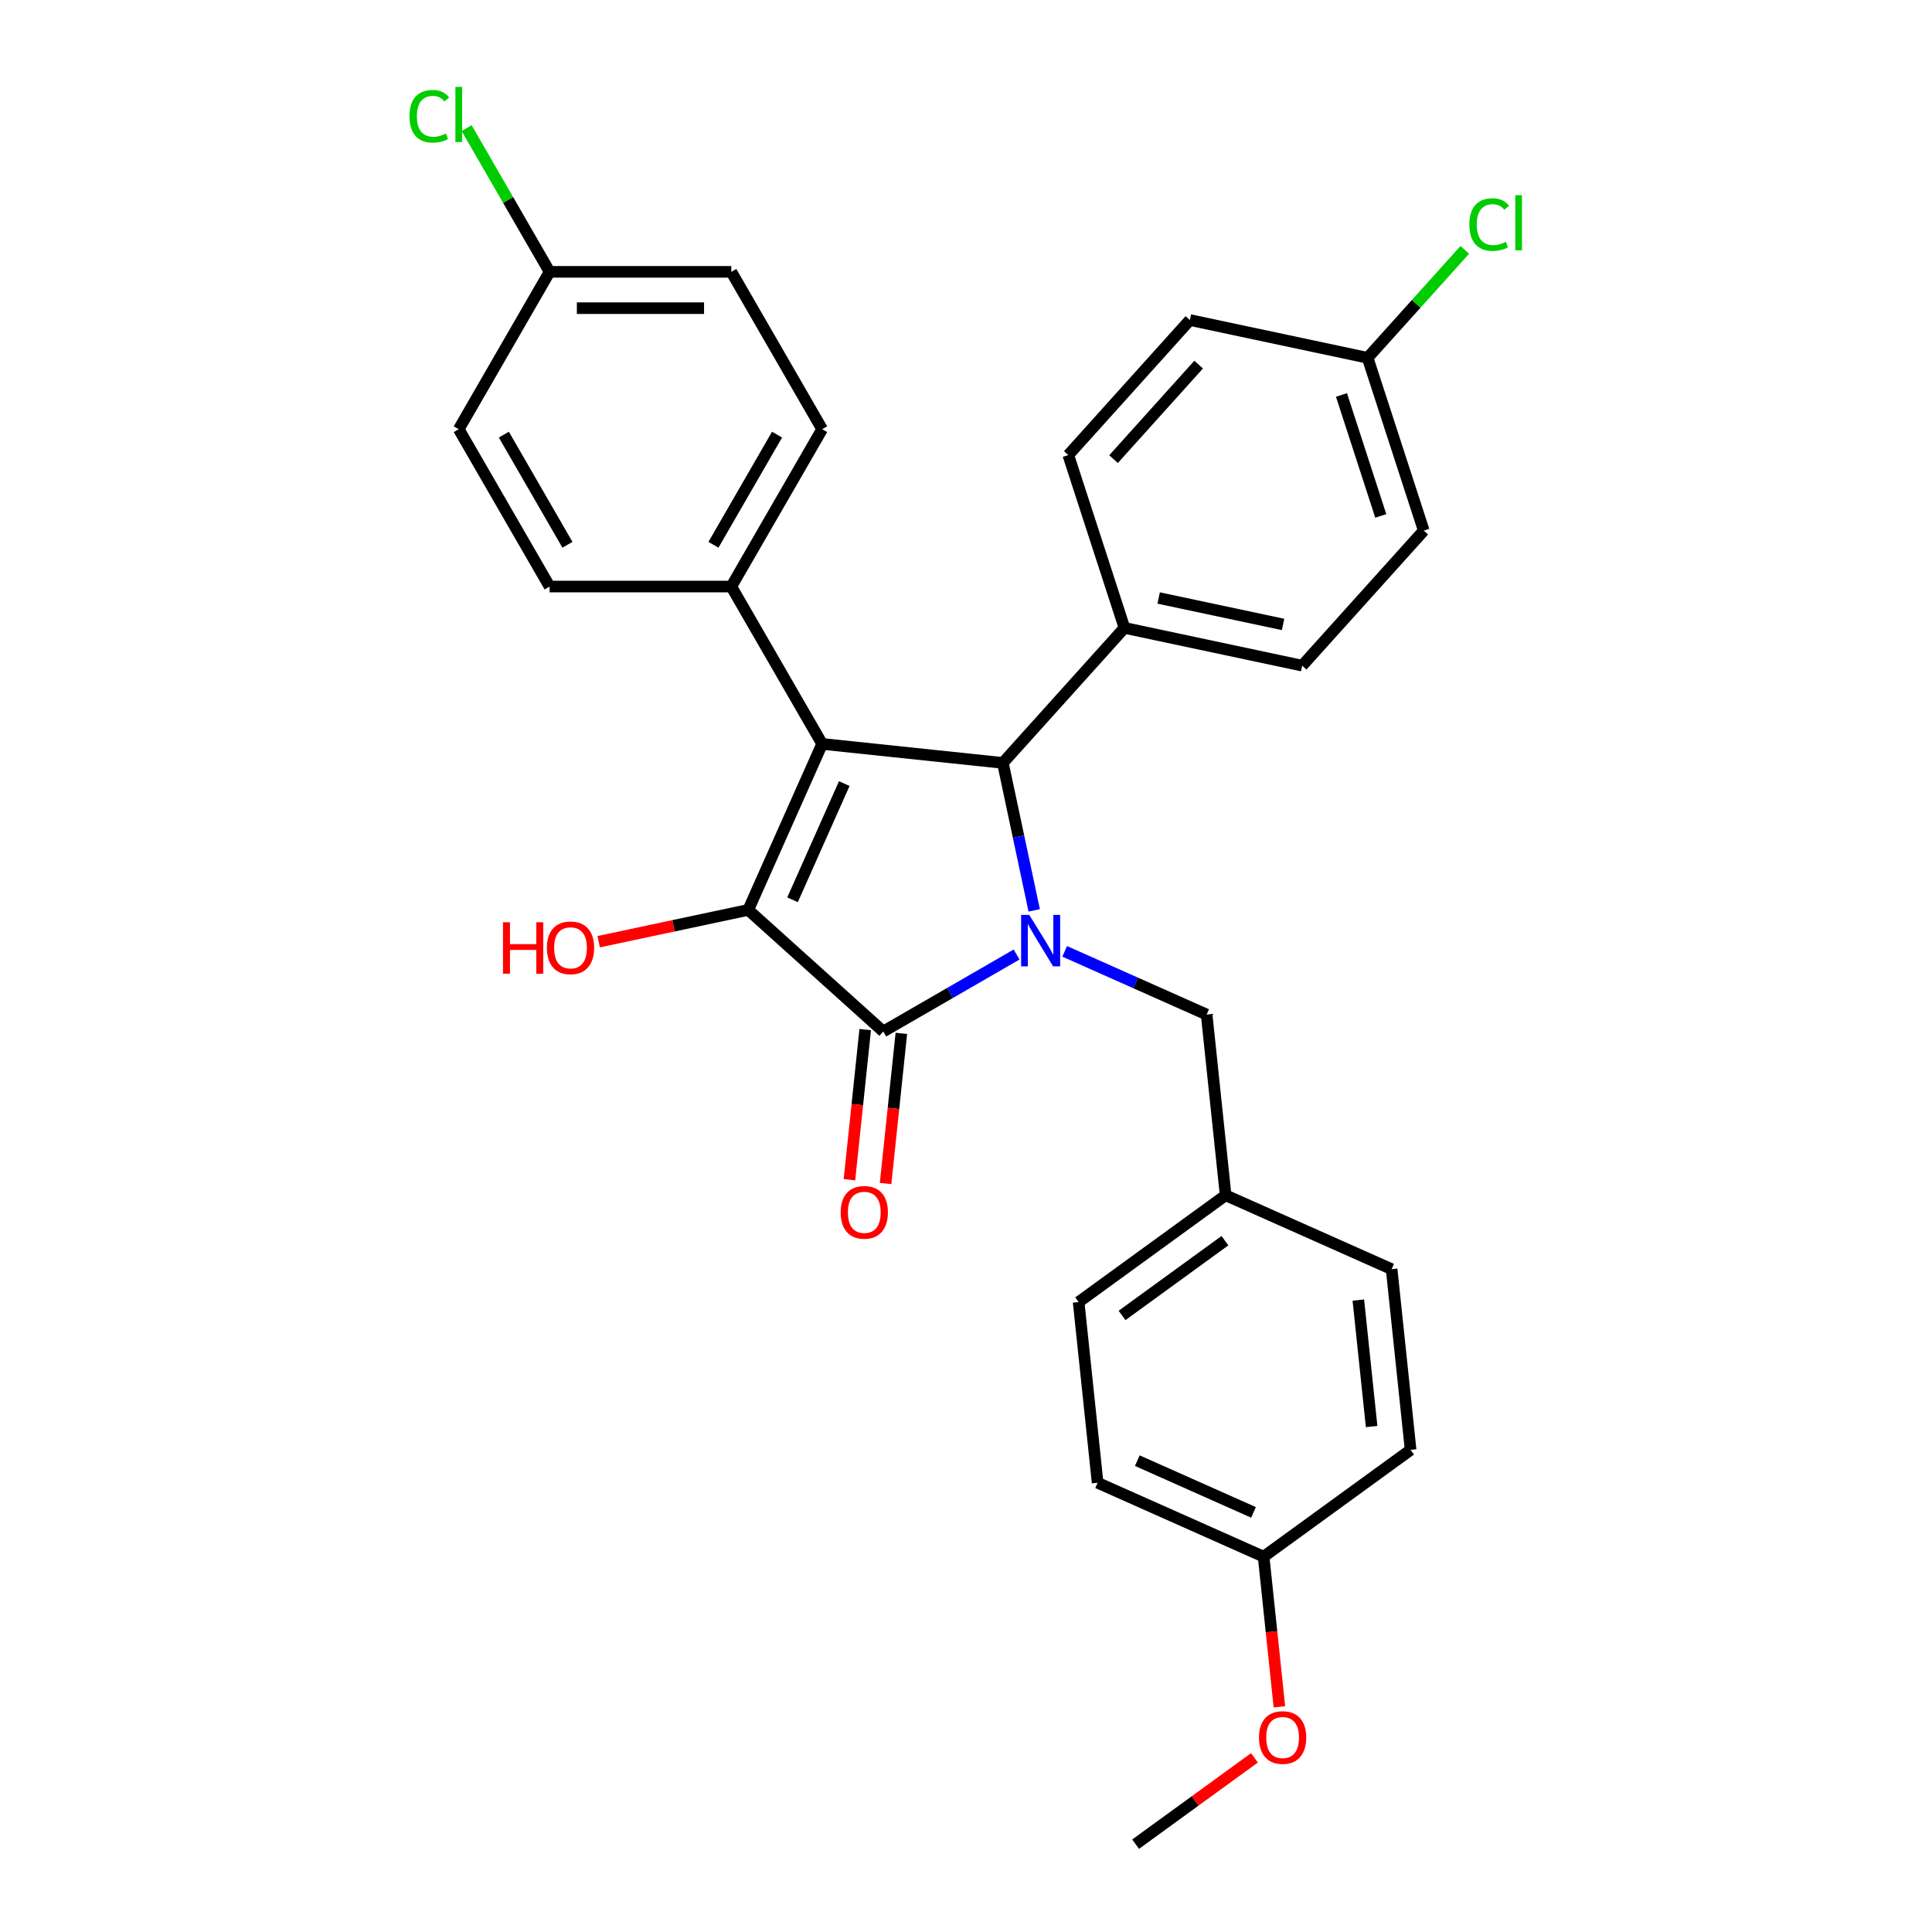 <?xml version='1.0' encoding='iso-8859-1'?>
<svg version='1.1' baseProfile='full'
              xmlns='http://www.w3.org/2000/svg'
                      xmlns:rdkit='http://www.rdkit.org/xml'
                      xmlns:xlink='http://www.w3.org/1999/xlink'
                  xml:space='preserve'
width='1000px' height='1000px' viewBox='0 0 1000 1000'>
<!-- END OF HEADER -->
<rect style='opacity:1.0;fill:#FFFFFF;stroke:none' width='1000' height='1000' x='0' y='0'> </rect>
<path class='bond-2' d='M 526.182,494.063 L 491.683,513.981' style='fill:none;fill-rule:evenodd;stroke:#0000FF;stroke-width:6px;stroke-linecap:butt;stroke-linejoin:miter;stroke-opacity:1' />
<path class='bond-2' d='M 491.683,513.981 L 457.185,533.899' style='fill:none;fill-rule:evenodd;stroke:#000000;stroke-width:6px;stroke-linecap:butt;stroke-linejoin:miter;stroke-opacity:1' />
<path class='bond-3' d='M 535.304,471.205 L 527.192,433.042' style='fill:none;fill-rule:evenodd;stroke:#0000FF;stroke-width:6px;stroke-linecap:butt;stroke-linejoin:miter;stroke-opacity:1' />
<path class='bond-3' d='M 527.192,433.042 L 519.08,394.879' style='fill:none;fill-rule:evenodd;stroke:#000000;stroke-width:6px;stroke-linecap:butt;stroke-linejoin:miter;stroke-opacity:1' />
<path class='bond-5' d='M 551.086,492.418 L 587.82,508.773' style='fill:none;fill-rule:evenodd;stroke:#0000FF;stroke-width:6px;stroke-linecap:butt;stroke-linejoin:miter;stroke-opacity:1' />
<path class='bond-5' d='M 587.82,508.773 L 624.553,525.127' style='fill:none;fill-rule:evenodd;stroke:#000000;stroke-width:6px;stroke-linecap:butt;stroke-linejoin:miter;stroke-opacity:1' />
<path class='bond-0' d='M 425.546,385.049 L 519.08,394.879' style='fill:none;fill-rule:evenodd;stroke:#000000;stroke-width:6px;stroke-linecap:butt;stroke-linejoin:miter;stroke-opacity:1' />
<path class='bond-4' d='M 425.546,385.049 L 378.521,303.599' style='fill:none;fill-rule:evenodd;stroke:#000000;stroke-width:6px;stroke-linecap:butt;stroke-linejoin:miter;stroke-opacity:1' />
<path class='bond-29' d='M 425.546,385.049 L 387.292,470.967' style='fill:none;fill-rule:evenodd;stroke:#000000;stroke-width:6px;stroke-linecap:butt;stroke-linejoin:miter;stroke-opacity:1' />
<path class='bond-29' d='M 436.992,405.587 L 410.214,465.73' style='fill:none;fill-rule:evenodd;stroke:#000000;stroke-width:6px;stroke-linecap:butt;stroke-linejoin:miter;stroke-opacity:1' />
<path class='bond-1' d='M 387.292,470.967 L 457.185,533.899' style='fill:none;fill-rule:evenodd;stroke:#000000;stroke-width:6px;stroke-linecap:butt;stroke-linejoin:miter;stroke-opacity:1' />
<path class='bond-8' d='M 387.292,470.967 L 348.584,479.195' style='fill:none;fill-rule:evenodd;stroke:#000000;stroke-width:6px;stroke-linecap:butt;stroke-linejoin:miter;stroke-opacity:1' />
<path class='bond-8' d='M 348.584,479.195 L 309.876,487.423' style='fill:none;fill-rule:evenodd;stroke:#FF0000;stroke-width:6px;stroke-linecap:butt;stroke-linejoin:miter;stroke-opacity:1' />
<path class='bond-7' d='M 447.831,532.915 L 443.747,571.773' style='fill:none;fill-rule:evenodd;stroke:#000000;stroke-width:6px;stroke-linecap:butt;stroke-linejoin:miter;stroke-opacity:1' />
<path class='bond-7' d='M 443.747,571.773 L 439.663,610.631' style='fill:none;fill-rule:evenodd;stroke:#FF0000;stroke-width:6px;stroke-linecap:butt;stroke-linejoin:miter;stroke-opacity:1' />
<path class='bond-7' d='M 466.538,534.882 L 462.454,573.739' style='fill:none;fill-rule:evenodd;stroke:#000000;stroke-width:6px;stroke-linecap:butt;stroke-linejoin:miter;stroke-opacity:1' />
<path class='bond-7' d='M 462.454,573.739 L 458.37,612.597' style='fill:none;fill-rule:evenodd;stroke:#FF0000;stroke-width:6px;stroke-linecap:butt;stroke-linejoin:miter;stroke-opacity:1' />
<path class='bond-6' d='M 519.08,394.879 L 582.012,324.987' style='fill:none;fill-rule:evenodd;stroke:#000000;stroke-width:6px;stroke-linecap:butt;stroke-linejoin:miter;stroke-opacity:1' />
<path class='bond-9' d='M 378.521,303.599 L 425.546,222.15' style='fill:none;fill-rule:evenodd;stroke:#000000;stroke-width:6px;stroke-linecap:butt;stroke-linejoin:miter;stroke-opacity:1' />
<path class='bond-9' d='M 369.285,281.977 L 402.202,224.962' style='fill:none;fill-rule:evenodd;stroke:#000000;stroke-width:6px;stroke-linecap:butt;stroke-linejoin:miter;stroke-opacity:1' />
<path class='bond-10' d='M 378.521,303.599 L 284.472,303.599' style='fill:none;fill-rule:evenodd;stroke:#000000;stroke-width:6px;stroke-linecap:butt;stroke-linejoin:miter;stroke-opacity:1' />
<path class='bond-13' d='M 624.553,525.127 L 634.384,618.662' style='fill:none;fill-rule:evenodd;stroke:#000000;stroke-width:6px;stroke-linecap:butt;stroke-linejoin:miter;stroke-opacity:1' />
<path class='bond-11' d='M 582.012,324.987 L 674.006,344.541' style='fill:none;fill-rule:evenodd;stroke:#000000;stroke-width:6px;stroke-linecap:butt;stroke-linejoin:miter;stroke-opacity:1' />
<path class='bond-11' d='M 599.722,309.521 L 664.118,323.209' style='fill:none;fill-rule:evenodd;stroke:#000000;stroke-width:6px;stroke-linecap:butt;stroke-linejoin:miter;stroke-opacity:1' />
<path class='bond-12' d='M 582.012,324.987 L 552.949,235.541' style='fill:none;fill-rule:evenodd;stroke:#000000;stroke-width:6px;stroke-linecap:butt;stroke-linejoin:miter;stroke-opacity:1' />
<path class='bond-17' d='M 425.546,222.15 L 378.521,140.701' style='fill:none;fill-rule:evenodd;stroke:#000000;stroke-width:6px;stroke-linecap:butt;stroke-linejoin:miter;stroke-opacity:1' />
<path class='bond-18' d='M 284.472,303.599 L 237.447,222.15' style='fill:none;fill-rule:evenodd;stroke:#000000;stroke-width:6px;stroke-linecap:butt;stroke-linejoin:miter;stroke-opacity:1' />
<path class='bond-18' d='M 293.708,281.977 L 260.79,224.962' style='fill:none;fill-rule:evenodd;stroke:#000000;stroke-width:6px;stroke-linecap:butt;stroke-linejoin:miter;stroke-opacity:1' />
<path class='bond-20' d='M 674.006,344.541 L 736.937,274.649' style='fill:none;fill-rule:evenodd;stroke:#000000;stroke-width:6px;stroke-linecap:butt;stroke-linejoin:miter;stroke-opacity:1' />
<path class='bond-19' d='M 552.949,235.541 L 615.88,165.648' style='fill:none;fill-rule:evenodd;stroke:#000000;stroke-width:6px;stroke-linecap:butt;stroke-linejoin:miter;stroke-opacity:1' />
<path class='bond-19' d='M 576.367,237.643 L 620.419,188.718' style='fill:none;fill-rule:evenodd;stroke:#000000;stroke-width:6px;stroke-linecap:butt;stroke-linejoin:miter;stroke-opacity:1' />
<path class='bond-23' d='M 634.384,618.662 L 720.302,656.915' style='fill:none;fill-rule:evenodd;stroke:#000000;stroke-width:6px;stroke-linecap:butt;stroke-linejoin:miter;stroke-opacity:1' />
<path class='bond-24' d='M 634.384,618.662 L 558.296,673.942' style='fill:none;fill-rule:evenodd;stroke:#000000;stroke-width:6px;stroke-linecap:butt;stroke-linejoin:miter;stroke-opacity:1' />
<path class='bond-24' d='M 634.027,642.171 L 580.765,680.868' style='fill:none;fill-rule:evenodd;stroke:#000000;stroke-width:6px;stroke-linecap:butt;stroke-linejoin:miter;stroke-opacity:1' />
<path class='bond-14' d='M 284.472,140.701 L 237.447,222.15' style='fill:none;fill-rule:evenodd;stroke:#000000;stroke-width:6px;stroke-linecap:butt;stroke-linejoin:miter;stroke-opacity:1' />
<path class='bond-21' d='M 284.472,140.701 L 263,103.511' style='fill:none;fill-rule:evenodd;stroke:#000000;stroke-width:6px;stroke-linecap:butt;stroke-linejoin:miter;stroke-opacity:1' />
<path class='bond-21' d='M 263,103.511 L 241.529,66.321' style='fill:none;fill-rule:evenodd;stroke:#00CC00;stroke-width:6px;stroke-linecap:butt;stroke-linejoin:miter;stroke-opacity:1' />
<path class='bond-32' d='M 284.472,140.701 L 378.521,140.701' style='fill:none;fill-rule:evenodd;stroke:#000000;stroke-width:6px;stroke-linecap:butt;stroke-linejoin:miter;stroke-opacity:1' />
<path class='bond-32' d='M 298.579,159.511 L 364.414,159.511' style='fill:none;fill-rule:evenodd;stroke:#000000;stroke-width:6px;stroke-linecap:butt;stroke-linejoin:miter;stroke-opacity:1' />
<path class='bond-15' d='M 707.874,185.202 L 615.88,165.648' style='fill:none;fill-rule:evenodd;stroke:#000000;stroke-width:6px;stroke-linecap:butt;stroke-linejoin:miter;stroke-opacity:1' />
<path class='bond-22' d='M 707.874,185.202 L 733.029,157.265' style='fill:none;fill-rule:evenodd;stroke:#000000;stroke-width:6px;stroke-linecap:butt;stroke-linejoin:miter;stroke-opacity:1' />
<path class='bond-22' d='M 733.029,157.265 L 758.184,129.327' style='fill:none;fill-rule:evenodd;stroke:#00CC00;stroke-width:6px;stroke-linecap:butt;stroke-linejoin:miter;stroke-opacity:1' />
<path class='bond-31' d='M 707.874,185.202 L 736.937,274.649' style='fill:none;fill-rule:evenodd;stroke:#000000;stroke-width:6px;stroke-linecap:butt;stroke-linejoin:miter;stroke-opacity:1' />
<path class='bond-31' d='M 694.345,204.432 L 714.689,267.044' style='fill:none;fill-rule:evenodd;stroke:#000000;stroke-width:6px;stroke-linecap:butt;stroke-linejoin:miter;stroke-opacity:1' />
<path class='bond-16' d='M 654.045,805.73 L 568.127,767.477' style='fill:none;fill-rule:evenodd;stroke:#000000;stroke-width:6px;stroke-linecap:butt;stroke-linejoin:miter;stroke-opacity:1' />
<path class='bond-16' d='M 648.808,782.808 L 588.665,756.031' style='fill:none;fill-rule:evenodd;stroke:#000000;stroke-width:6px;stroke-linecap:butt;stroke-linejoin:miter;stroke-opacity:1' />
<path class='bond-27' d='M 654.045,805.73 L 658.129,844.588' style='fill:none;fill-rule:evenodd;stroke:#000000;stroke-width:6px;stroke-linecap:butt;stroke-linejoin:miter;stroke-opacity:1' />
<path class='bond-27' d='M 658.129,844.588 L 662.213,883.445' style='fill:none;fill-rule:evenodd;stroke:#FF0000;stroke-width:6px;stroke-linecap:butt;stroke-linejoin:miter;stroke-opacity:1' />
<path class='bond-30' d='M 654.045,805.73 L 730.133,750.449' style='fill:none;fill-rule:evenodd;stroke:#000000;stroke-width:6px;stroke-linecap:butt;stroke-linejoin:miter;stroke-opacity:1' />
<path class='bond-26' d='M 720.302,656.915 L 730.133,750.449' style='fill:none;fill-rule:evenodd;stroke:#000000;stroke-width:6px;stroke-linecap:butt;stroke-linejoin:miter;stroke-opacity:1' />
<path class='bond-26' d='M 703.07,672.911 L 709.951,738.385' style='fill:none;fill-rule:evenodd;stroke:#000000;stroke-width:6px;stroke-linecap:butt;stroke-linejoin:miter;stroke-opacity:1' />
<path class='bond-25' d='M 558.296,673.942 L 568.127,767.477' style='fill:none;fill-rule:evenodd;stroke:#000000;stroke-width:6px;stroke-linecap:butt;stroke-linejoin:miter;stroke-opacity:1' />
<path class='bond-28' d='M 649.298,909.856 L 618.543,932.201' style='fill:none;fill-rule:evenodd;stroke:#FF0000;stroke-width:6px;stroke-linecap:butt;stroke-linejoin:miter;stroke-opacity:1' />
<path class='bond-28' d='M 618.543,932.201 L 587.788,954.545' style='fill:none;fill-rule:evenodd;stroke:#000000;stroke-width:6px;stroke-linecap:butt;stroke-linejoin:miter;stroke-opacity:1' />
<path  class='atom-0' d='M 532.747 473.556
L 541.474 487.664
Q 542.34 489.056, 543.732 491.576
Q 545.124 494.097, 545.199 494.247
L 545.199 473.556
L 548.735 473.556
L 548.735 500.191
L 545.086 500.191
L 535.719 484.767
Q 534.628 482.961, 533.461 480.892
Q 532.333 478.823, 531.994 478.184
L 531.994 500.191
L 528.533 500.191
L 528.533 473.556
L 532.747 473.556
' fill='#0000FF'/>
<path  class='atom-8' d='M 435.128 627.508
Q 435.128 621.113, 438.288 617.539
Q 441.448 613.965, 447.354 613.965
Q 453.26 613.965, 456.42 617.539
Q 459.58 621.113, 459.58 627.508
Q 459.58 633.979, 456.383 637.665
Q 453.185 641.315, 447.354 641.315
Q 441.485 641.315, 438.288 637.665
Q 435.128 634.016, 435.128 627.508
M 447.354 638.305
Q 451.417 638.305, 453.599 635.596
Q 455.818 632.85, 455.818 627.508
Q 455.818 622.279, 453.599 619.646
Q 451.417 616.975, 447.354 616.975
Q 443.291 616.975, 441.072 619.608
Q 438.89 622.241, 438.89 627.508
Q 438.89 632.888, 441.072 635.596
Q 443.291 638.305, 447.354 638.305
' fill='#FF0000'/>
<path  class='atom-9' d='M 260.349 477.354
L 263.961 477.354
L 263.961 488.678
L 277.579 488.678
L 277.579 477.354
L 281.191 477.354
L 281.191 503.989
L 277.579 503.989
L 277.579 491.687
L 263.961 491.687
L 263.961 503.989
L 260.349 503.989
L 260.349 477.354
' fill='#FF0000'/>
<path  class='atom-9' d='M 283.072 490.596
Q 283.072 484.201, 286.232 480.627
Q 289.392 477.053, 295.298 477.053
Q 301.204 477.053, 304.364 480.627
Q 307.525 484.201, 307.525 490.596
Q 307.525 497.067, 304.327 500.754
Q 301.129 504.403, 295.298 504.403
Q 289.429 504.403, 286.232 500.754
Q 283.072 497.105, 283.072 490.596
M 295.298 501.393
Q 299.361 501.393, 301.543 498.685
Q 303.763 495.938, 303.763 490.596
Q 303.763 485.367, 301.543 482.734
Q 299.361 480.063, 295.298 480.063
Q 291.235 480.063, 289.016 482.696
Q 286.834 485.33, 286.834 490.596
Q 286.834 495.976, 289.016 498.685
Q 291.235 501.393, 295.298 501.393
' fill='#FF0000'/>
<path  class='atom-22' d='M 211.941 60.173
Q 211.941 53.552, 215.025 50.091
Q 218.148 46.592, 224.054 46.592
Q 229.547 46.592, 232.481 50.467
L 229.998 52.499
Q 227.854 49.677, 224.054 49.677
Q 220.029 49.677, 217.884 52.386
Q 215.778 55.057, 215.778 60.173
Q 215.778 65.44, 217.96 68.148
Q 220.179 70.857, 224.468 70.857
Q 227.402 70.857, 230.826 69.089
L 231.879 71.91
Q 230.487 72.813, 228.38 73.34
Q 226.274 73.867, 223.941 73.867
Q 218.148 73.867, 215.025 70.331
Q 211.941 66.794, 211.941 60.173
' fill='#00CC00'/>
<path  class='atom-22' d='M 235.716 44.975
L 239.177 44.975
L 239.177 73.528
L 235.716 73.528
L 235.716 44.975
' fill='#00CC00'/>
<path  class='atom-23' d='M 760.536 116.231
Q 760.536 109.61, 763.621 106.149
Q 766.743 102.651, 772.649 102.651
Q 778.142 102.651, 781.076 106.525
L 778.593 108.557
Q 776.449 105.735, 772.649 105.735
Q 768.624 105.735, 766.48 108.444
Q 764.373 111.115, 764.373 116.231
Q 764.373 121.498, 766.555 124.207
Q 768.774 126.915, 773.063 126.915
Q 775.997 126.915, 779.421 125.147
L 780.474 127.969
Q 779.082 128.872, 776.976 129.398
Q 774.869 129.925, 772.536 129.925
Q 766.743 129.925, 763.621 126.389
Q 760.536 122.852, 760.536 116.231
' fill='#00CC00'/>
<path  class='atom-23' d='M 784.311 101.033
L 787.772 101.033
L 787.772 129.586
L 784.311 129.586
L 784.311 101.033
' fill='#00CC00'/>
<path  class='atom-28' d='M 651.65 899.34
Q 651.65 892.944, 654.81 889.371
Q 657.97 885.797, 663.876 885.797
Q 669.782 885.797, 672.943 889.371
Q 676.103 892.944, 676.103 899.34
Q 676.103 905.81, 672.905 909.497
Q 669.707 913.146, 663.876 913.146
Q 658.007 913.146, 654.81 909.497
Q 651.65 905.848, 651.65 899.34
M 663.876 910.137
Q 667.939 910.137, 670.121 907.428
Q 672.341 904.682, 672.341 899.34
Q 672.341 894.111, 670.121 891.477
Q 667.939 888.806, 663.876 888.806
Q 659.813 888.806, 657.594 891.44
Q 655.412 894.073, 655.412 899.34
Q 655.412 904.719, 657.594 907.428
Q 659.813 910.137, 663.876 910.137
' fill='#FF0000'/>
</svg>
